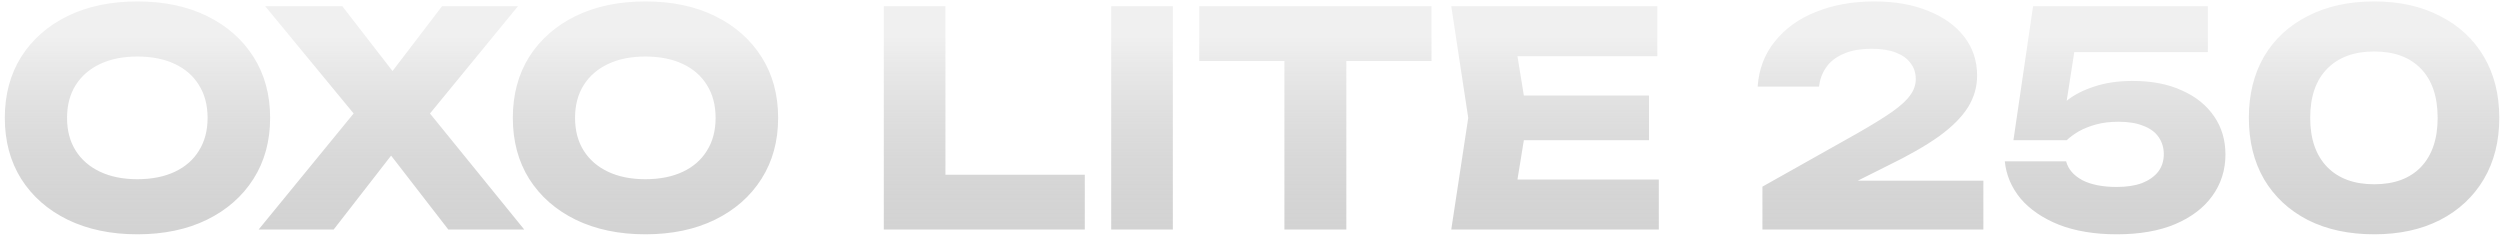 <?xml version="1.0" encoding="UTF-8"?> <svg xmlns="http://www.w3.org/2000/svg" width="403" height="38" viewBox="0 0 403 38" fill="none"><path d="M22.136 37.768C17.88 37.768 14.136 36.984 10.904 35.416C7.704 33.848 5.208 31.656 3.416 28.84C1.656 26.024 0.776 22.744 0.776 19C0.776 15.256 1.656 11.976 3.416 9.16C5.208 6.344 7.704 4.152 10.904 2.584C14.136 1.016 17.88 0.232 22.136 0.232C26.424 0.232 30.168 1.016 33.368 2.584C36.568 4.152 39.064 6.344 40.856 9.16C42.648 11.976 43.544 15.256 43.544 19C43.544 22.744 42.648 26.024 40.856 28.84C39.064 31.656 36.568 33.848 33.368 35.416C30.168 36.984 26.424 37.768 22.136 37.768ZM22.136 28.888C24.472 28.888 26.488 28.488 28.184 27.688C29.88 26.888 31.176 25.752 32.072 24.28C33 22.808 33.464 21.048 33.464 19C33.464 16.952 33 15.192 32.072 13.72C31.176 12.248 29.88 11.112 28.184 10.312C26.488 9.512 24.472 9.112 22.136 9.112C19.832 9.112 17.832 9.512 16.136 10.312C14.44 11.112 13.128 12.248 12.2 13.72C11.272 15.192 10.808 16.952 10.808 19C10.808 21.048 11.272 22.808 12.2 24.28C13.128 25.752 14.44 26.888 16.136 27.688C17.832 28.488 19.832 28.888 22.136 28.888ZM66.843 21.304V15.256L84.507 37H72.267L60.603 21.928H65.499L53.787 37H41.691L59.451 15.304V21.256L42.747 1H55.179L65.739 14.632H60.843L71.259 1H83.499L66.843 21.304ZM104.027 37.768C99.771 37.768 96.027 36.984 92.795 35.416C89.595 33.848 87.099 31.656 85.307 28.84C83.547 26.024 82.667 22.744 82.667 19C82.667 15.256 83.547 11.976 85.307 9.16C87.099 6.344 89.595 4.152 92.795 2.584C96.027 1.016 99.771 0.232 104.027 0.232C108.315 0.232 112.059 1.016 115.259 2.584C118.459 4.152 120.955 6.344 122.747 9.16C124.539 11.976 125.435 15.256 125.435 19C125.435 22.744 124.539 26.024 122.747 28.84C120.955 31.656 118.459 33.848 115.259 35.416C112.059 36.984 108.315 37.768 104.027 37.768ZM104.027 28.888C106.363 28.888 108.379 28.488 110.075 27.688C111.771 26.888 113.067 25.752 113.963 24.28C114.891 22.808 115.355 21.048 115.355 19C115.355 16.952 114.891 15.192 113.963 13.72C113.067 12.248 111.771 11.112 110.075 10.312C108.379 9.512 106.363 9.112 104.027 9.112C101.723 9.112 99.723 9.512 98.027 10.312C96.331 11.112 95.019 12.248 94.091 13.72C93.163 15.192 92.699 16.952 92.699 19C92.699 21.048 93.163 22.808 94.091 24.28C95.019 25.752 96.331 26.888 98.027 27.688C99.723 28.488 101.723 28.888 104.027 28.888ZM152.405 1V32.584L147.941 28.168H174.869V37H142.469V1H152.405ZM179.126 1H189.062V37H179.126V1ZM207.046 5.368H217.03V37H207.046V5.368ZM193.318 1H230.758V9.832H193.318V1ZM265.816 15.4V22.6H239.464V15.4H265.816ZM246.232 19L243.88 33.448L239.848 28.936H267.4V37H233.944L236.68 19L233.944 1H267.16V9.064H239.848L243.88 4.552L246.232 19ZM283.335 13.96C283.527 11.144 284.455 8.712 286.119 6.664C287.783 4.584 289.991 3 292.743 1.912C295.527 0.792 298.663 0.232 302.151 0.232C305.479 0.232 308.375 0.744 310.839 1.768C313.335 2.76 315.271 4.152 316.647 5.944C318.023 7.736 318.711 9.816 318.711 12.184C318.711 14.008 318.215 15.72 317.223 17.32C316.231 18.888 314.679 20.44 312.567 21.976C310.455 23.48 307.687 25.064 304.263 26.728L294.375 31.672L293.991 29.128H319.719V37H284.103V30.088L299.559 21.4C301.959 20.024 303.815 18.872 305.127 17.944C306.471 16.984 307.415 16.104 307.959 15.304C308.535 14.504 308.823 13.656 308.823 12.76C308.823 11.768 308.551 10.92 308.007 10.216C307.495 9.48 306.711 8.904 305.655 8.488C304.599 8.072 303.303 7.864 301.767 7.864C299.847 7.864 298.279 8.152 297.063 8.728C295.847 9.272 294.935 10.008 294.327 10.936C293.719 11.832 293.351 12.84 293.223 13.96H283.335ZM327.733 1H355.909V8.392H330.661L334.645 6.664L332.629 19.576L330.181 19.624C330.885 18.408 331.845 17.304 333.061 16.312C334.277 15.32 335.781 14.536 337.573 13.96C339.365 13.352 341.445 13.048 343.813 13.048C346.885 13.048 349.525 13.56 351.733 14.584C353.973 15.576 355.701 16.968 356.917 18.76C358.133 20.52 358.741 22.568 358.741 24.904C358.741 27.4 358.037 29.624 356.629 31.576C355.253 33.496 353.253 35.016 350.629 36.136C348.037 37.224 344.901 37.768 341.221 37.768C337.669 37.768 334.565 37.256 331.909 36.232C329.285 35.176 327.221 33.768 325.717 32.008C324.245 30.216 323.397 28.216 323.173 26.008H333.061C333.381 27.256 334.245 28.264 335.653 29.032C337.061 29.768 338.917 30.136 341.221 30.136C342.821 30.136 344.181 29.928 345.301 29.512C346.421 29.064 347.285 28.456 347.893 27.688C348.501 26.888 348.805 25.944 348.805 24.856C348.805 23.832 348.533 22.92 347.989 22.12C347.445 21.32 346.629 20.712 345.541 20.296C344.453 19.848 343.109 19.624 341.509 19.624C340.165 19.624 338.965 19.768 337.909 20.056C336.853 20.344 335.925 20.712 335.125 21.16C334.357 21.608 333.701 22.088 333.157 22.6H324.565L327.733 1ZM382.724 37.768C378.628 37.768 375.06 37 372.02 35.464C368.98 33.896 366.628 31.704 364.964 28.888C363.332 26.072 362.516 22.776 362.516 19C362.516 15.224 363.332 11.928 364.964 9.112C366.628 6.296 368.98 4.12 372.02 2.584C375.06 1.016 378.628 0.232 382.724 0.232C386.788 0.232 390.324 1.016 393.332 2.584C396.372 4.12 398.724 6.296 400.388 9.112C402.052 11.928 402.884 15.224 402.884 19C402.884 22.776 402.052 26.072 400.388 28.888C398.724 31.704 396.372 33.896 393.332 35.464C390.324 37 386.788 37.768 382.724 37.768ZM382.724 29.704C385.956 29.704 388.468 28.776 390.26 26.92C392.052 25.032 392.948 22.392 392.948 19C392.948 15.576 392.052 12.936 390.26 11.08C388.468 9.224 385.956 8.296 382.724 8.296C379.492 8.296 376.964 9.224 375.14 11.08C373.316 12.936 372.404 15.576 372.404 19C372.404 22.392 373.316 25.032 375.14 26.92C376.964 28.776 379.492 29.704 382.724 29.704Z" fill="url(#paint0_linear_175_52)" fill-opacity="0.4"></path><defs><linearGradient id="paint0_linear_175_52" x1="214.5" y1="6" x2="214.5" y2="49" gradientUnits="userSpaceOnUse"><stop stop-color="#D9D9D9"></stop><stop offset="0.928" stop-color="#222222" stop-opacity="0.5"></stop></linearGradient></defs></svg> 